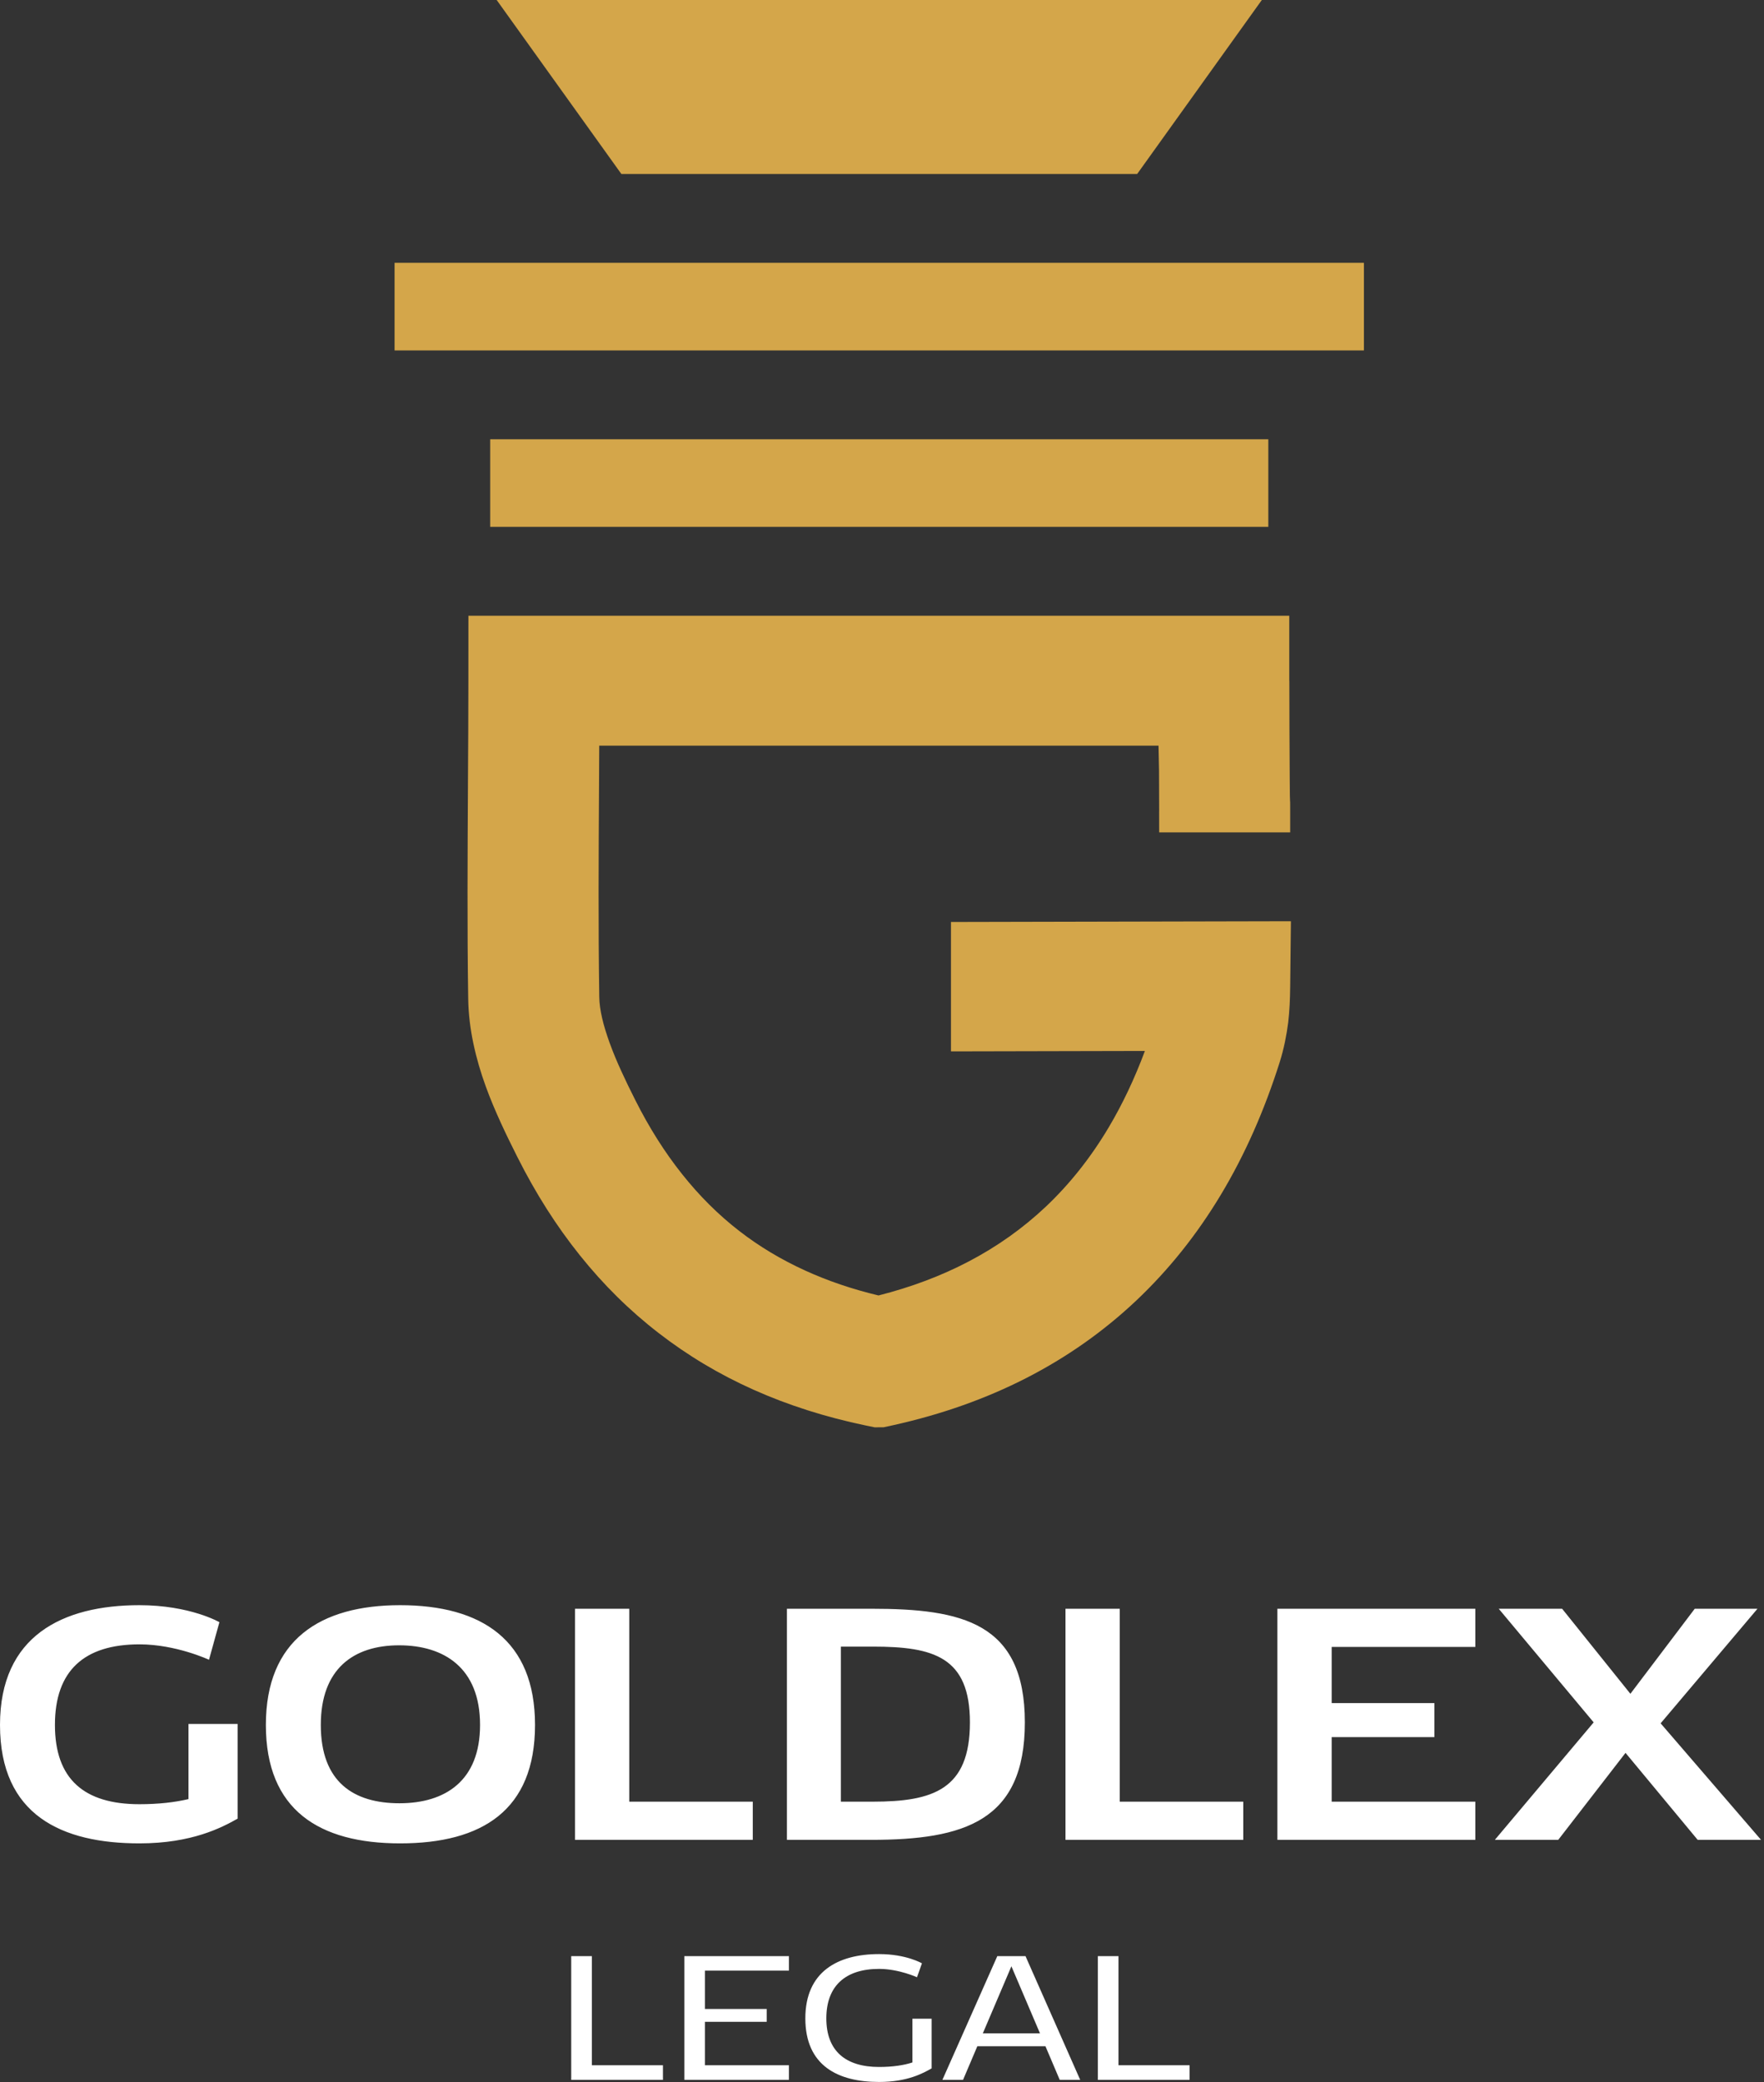 <svg width="50" height="59" viewBox="0 0 50 59" fill="none" xmlns="http://www.w3.org/2000/svg">
<rect x="0" y="0" width="50" height="59" fill="#333333" stroke="none"/>
<g clip-path="url(#clip0_3616_353)">
<path d="M16.776 58.525V55.434H16.191V58.94H18.791V58.525H16.776L16.776 58.525ZM22.362 55.844V55.434H19.397V58.94H22.362V58.525H19.982V57.295H21.732V56.93H19.982V55.844H22.362V55.844ZM25.862 57.207V58.446C25.627 58.525 25.302 58.574 24.917 58.574C23.962 58.574 23.422 58.115 23.422 57.197C23.422 56.283 23.957 55.795 24.917 55.795C25.477 55.795 25.992 56.032 25.992 56.032L26.132 55.637C26.132 55.637 25.687 55.375 24.917 55.375C23.752 55.375 22.827 55.869 22.827 57.197C22.827 58.535 23.747 58.999 24.917 58.999C25.722 58.999 26.162 58.752 26.407 58.614V57.207H25.862ZM30.038 58.94H30.618L29.068 55.434H28.268L26.712 58.94H27.297L27.702 57.987H29.633L30.038 58.94ZM27.858 57.621L28.668 55.721L29.478 57.621H27.858ZM31.703 58.525V55.434H31.118V58.94H33.718V58.525L31.703 58.525Z" fill="white"/>
<path d="M5.343 48.854V50.983C4.956 51.074 4.496 51.128 3.952 51.128C2.386 51.128 1.557 50.419 1.557 48.881C1.557 47.344 2.386 46.598 3.952 46.598C4.993 46.598 5.924 47.035 5.924 47.035L6.219 45.97C6.219 45.97 5.39 45.488 3.952 45.488C1.769 45.488 0 46.361 0 48.881C0 51.446 1.76 52.238 3.952 52.238C5.436 52.238 6.283 51.792 6.735 51.537V48.854H5.344L5.343 48.854ZM11.341 52.238C13.663 52.238 15.165 51.301 15.165 48.881C15.165 46.48 13.654 45.488 11.341 45.488C9.075 45.488 7.536 46.471 7.536 48.881C7.536 51.301 9.056 52.238 11.341 52.238ZM11.323 51.101C10.033 51.101 9.093 50.51 9.093 48.881C9.093 47.298 10.014 46.625 11.313 46.625C12.585 46.625 13.607 47.262 13.607 48.881C13.607 50.464 12.622 51.101 11.323 51.101ZM17.836 51.056V45.589H16.298V52.138H21.337V51.056H17.836ZM24.7 45.589H22.305V52.138H24.691C27.326 52.138 29.049 51.61 29.049 48.809C29.049 45.98 27.271 45.589 24.7 45.589ZM24.737 51.056H23.834V46.662H24.746C26.46 46.662 27.492 46.953 27.492 48.809C27.492 50.71 26.451 51.056 24.737 51.056ZM31.739 51.056V45.589H30.201V52.138H35.24V51.056H31.739H31.739ZM41.818 46.671V45.589H36.207V52.138H41.818V51.056H37.746V49.227H40.657V48.263H37.746V46.671H41.818ZM49.916 52.138L47.07 48.836L49.815 45.589H48.037L46.213 47.999L44.278 45.589H42.481L45.172 48.809L42.371 52.138H44.168L46.075 49.673L48.12 52.138H49.916V52.138Z" fill="white"/>
<path d="M32.856 22.988L32.852 21.821L32.838 21.131H16.985L16.979 22.278C16.983 22.278 16.981 22.28 16.979 22.282C16.973 23.278 16.968 24.275 16.967 25.269C16.966 26.261 16.971 27.255 16.986 28.251C16.988 28.435 17.018 28.638 17.067 28.852C17.116 29.069 17.191 29.305 17.279 29.551C17.381 29.832 17.495 30.102 17.614 30.361C17.741 30.64 17.869 30.9 17.992 31.144L18.012 31.184C18.401 31.957 18.841 32.654 19.335 33.274C19.825 33.891 20.364 34.427 20.955 34.884C21.517 35.32 22.137 35.692 22.816 36.002C23.459 36.296 24.153 36.532 24.901 36.711C25.832 36.475 26.682 36.154 27.453 35.75C28.27 35.323 28.997 34.804 29.639 34.199C30.326 33.55 30.921 32.797 31.427 31.946C31.82 31.285 32.161 30.563 32.452 29.782L26.955 29.794V26.127L36.591 26.106L36.57 27.958C36.568 28.144 36.563 28.319 36.555 28.472C36.545 28.654 36.532 28.822 36.514 28.97C36.492 29.145 36.462 29.33 36.421 29.528C36.38 29.724 36.331 29.914 36.274 30.096C35.841 31.464 35.287 32.722 34.604 33.858C33.931 34.978 33.132 35.982 32.202 36.86C31.286 37.724 30.249 38.458 29.086 39.053C27.951 39.634 26.697 40.081 25.318 40.387L25.047 40.446L24.793 40.448L24.531 40.394C23.395 40.157 22.342 39.821 21.369 39.387C20.393 38.952 19.493 38.414 18.668 37.775C17.844 37.139 17.101 36.404 16.436 35.573C15.772 34.745 15.187 33.824 14.676 32.809L14.656 32.77C14.501 32.461 14.342 32.14 14.196 31.819C14.041 31.48 13.894 31.133 13.769 30.788C13.629 30.404 13.509 30.001 13.42 29.581C13.331 29.164 13.277 28.734 13.271 28.294C13.256 27.292 13.251 26.287 13.252 25.28C13.253 24.274 13.258 23.271 13.264 22.267L13.264 22.204C13.27 21.23 13.276 20.255 13.276 19.29L13.277 17.449H36.544V19.29H36.546C36.546 20.244 36.551 21.062 36.556 21.875L36.557 22.057C36.563 23.094 36.57 22.388 36.57 22.988L36.57 23.588H32.856L32.855 22.988L32.856 22.988ZM32.233 4.93L35.766 0H14.078L17.612 4.93H32.233ZM13.894 12.448H35.95V14.931H13.894V12.448ZM11.184 7.448H38.66V9.93H11.184V7.448Z" fill="#D4A64A"/>
</g>
<defs>
<clipPath id="clip0_3616_353">
<rect width="50" height="59" fill="white"/>
</clipPath>
</defs>
</svg>
